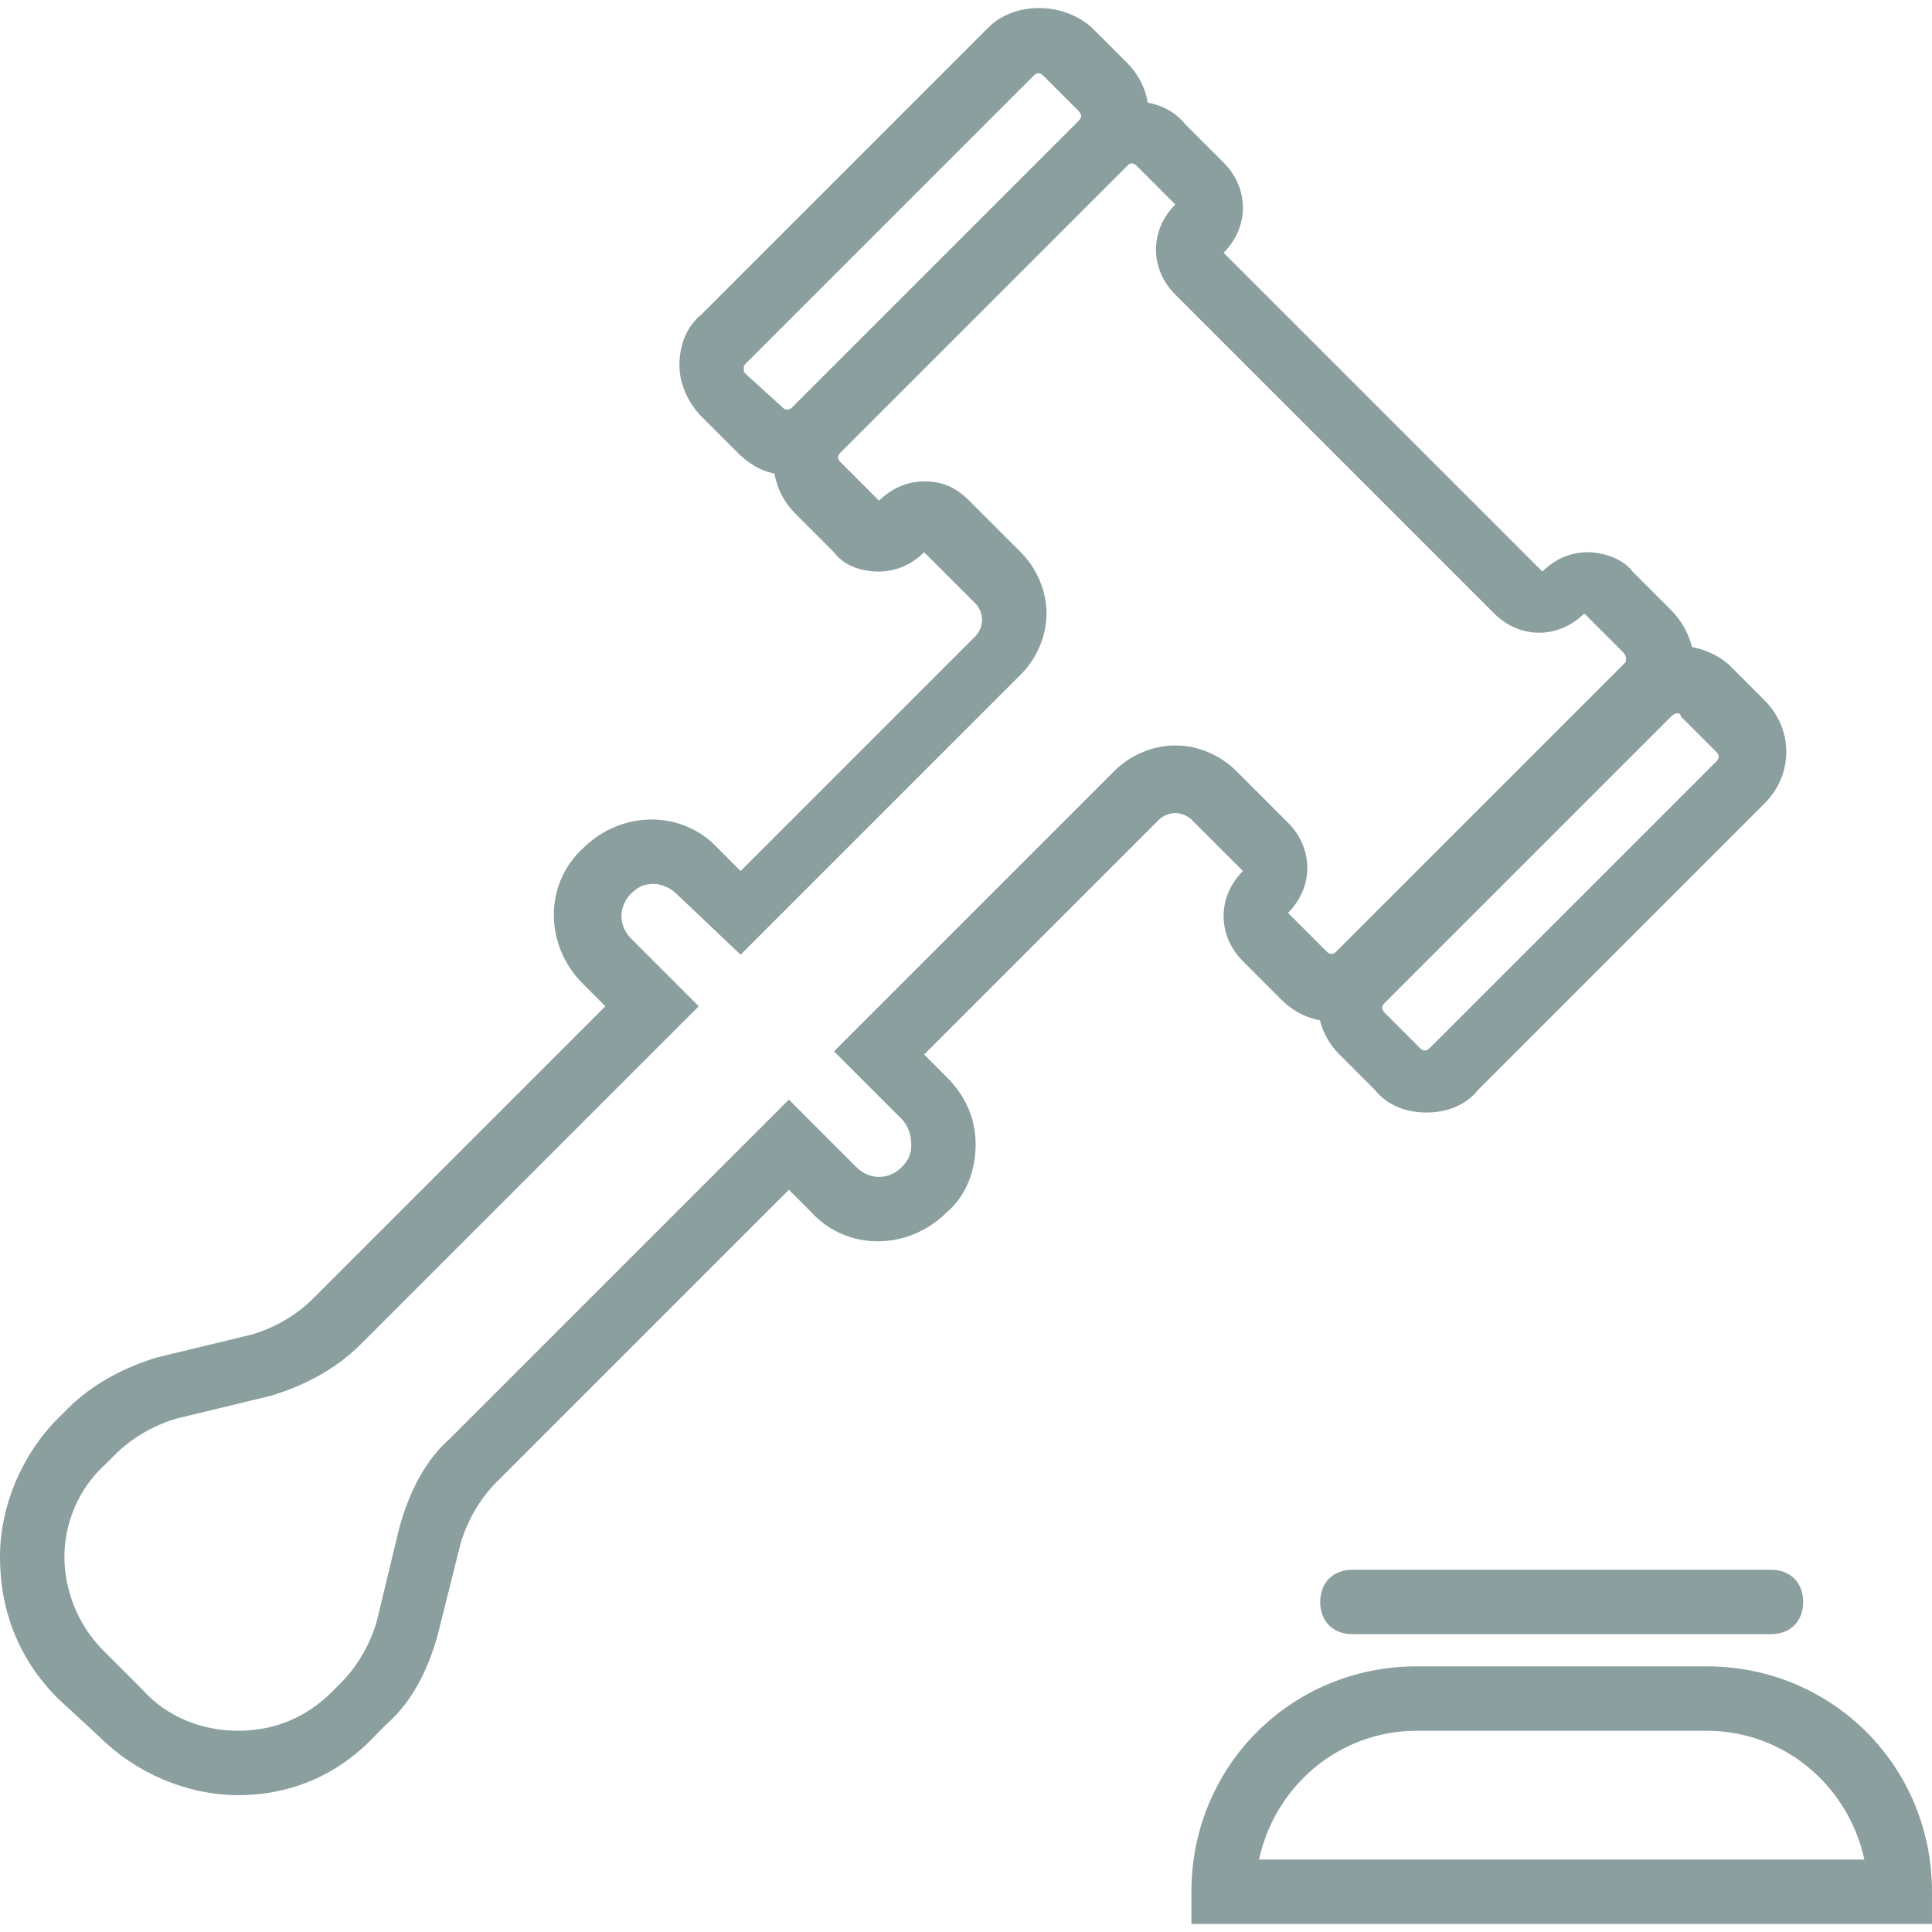 <?xml version="1.0" encoding="iso-8859-1"?>
<svg height="62" width="62" version="1.1" id="Layer_1" xmlns="http://www.w3.org/2000/svg" xmlns:xlink="http://www.w3.org/1999/xlink"
	 viewBox="0 0 512 512" xml:space="preserve">
<g transform="translate(1 1)">
	<path fill="none" d="M200.387,112.92L191,103.533c-4.267-4.267-4.267-11.093,0-15.36l75.947-74.24
		c4.267-4.267,11.093-4.267,15.36,0l8.533,8.533c4.267,4.267,4.267,11.093,0,15.36l-75.947,75.947
		C211.48,117.187,204.653,117.187,200.387,112.92L200.387,112.92z"/>
	<path style="fill:#8B9F9F;" d="M208.067,124.867c-5.12,0-9.387-1.707-13.653-5.973l-9.387-9.387
		c-3.413-3.413-5.973-8.533-5.973-13.653c0-5.12,1.707-10.24,5.973-13.653l75.947-75.947c6.827-6.827,19.627-6.827,27.307,0
		l9.387,9.387c7.68,7.68,7.68,19.627,0,27.307l-75.947,75.947C218.307,123.16,213.187,124.867,208.067,124.867z M206.36,106.947
		c0.853,0.853,1.707,0.853,2.56,0L284.867,31c0.853-0.853,0.853-1.707,0-2.56l-9.387-9.387c-0.853-0.853-1.707-0.853-2.56,0
		L196.973,95c-0.853,0.853-0.853,0.853-0.853,1.707s0,0.853,0.853,1.707L206.36,106.947z"/>
	<path fill="none" d="M369.347,281.88l-9.387-9.387c-4.267-4.267-4.267-11.093,0-15.36l75.947-75.947
		c4.267-4.267,11.093-4.267,15.36,0l9.387,9.387c4.267,4.267,4.267,11.093,0,15.36l-75.947,75.947
		C380.44,286.147,373.613,286.147,369.347,281.88L369.347,281.88z"/>
	<path style="fill:#8B9F9F;" d="M377.027,293.827c-5.12,0-10.24-1.707-13.653-5.973l-9.387-9.387c-7.68-7.68-7.68-19.627,0-27.307
		l75.947-75.947c6.827-6.827,19.627-6.827,27.307,0l9.387,9.387c7.68,7.68,7.68,19.627,0,27.307l-75.947,75.947
		C387.267,292.12,382.147,293.827,377.027,293.827L377.027,293.827z M443.587,188.013c0,0-0.853,0-1.707,0.853l-75.947,75.947
		c-0.853,0.853-0.853,1.707,0,2.56l9.387,9.387c0.853,0.853,1.707,0.853,2.56,0l75.947-75.947c0.853-0.853,0.853-1.707,0-2.56
		l-9.387-9.387C444.44,188.013,443.587,188.013,443.587,188.013z"/>
	<path fill="none" d="M435.907,167.533l-10.24-10.24c-3.413-3.413-8.533-3.413-11.947,0
		c-3.413,3.413-8.533,3.413-11.947,0l-84.48-84.48c-3.413-3.413-3.413-8.533,0-11.947c3.413-3.413,3.413-8.533,0-11.947
		L306.2,37.827c-4.267-4.267-11.093-4.267-15.36,0l-75.947,75.947c-4.267,4.267-4.267,11.093,0,15.36l10.24,10.24
		c3.413,3.413,8.533,3.413,11.947,0c3.413-3.413,8.533-3.413,11.947,0l13.653,13.653c5.973,5.973,5.973,15.36,0,21.333
		l-68.267,68.267l-11.947-11.947c-6.827-6.827-17.067-6.827-23.893,0s-6.827,17.067,0,23.893l11.947,11.947l-83.627,83.627
		c-5.973,5.973-12.8,9.387-20.48,11.093l-24.747,5.973c-7.68,1.707-14.507,5.973-20.48,11.093l-0.853,2.56
		c-8.533,8.533-12.8,19.627-12.8,30.72c0,11.947,4.267,23.04,12.8,30.72l10.24,10.24c8.533,8.533,19.627,12.8,30.72,12.8
		s23.04-3.413,31.573-11.947l2.56-2.56c5.973-5.973,9.387-12.8,11.093-20.48l5.973-24.747c1.707-7.68,5.973-14.507,11.093-20.48
		l83.627-83.627l11.947,11.947c6.827,6.827,17.067,6.827,23.893,0s6.827-17.067,0-23.893l-11.947-11.947l68.267-68.267
		c5.973-5.973,15.36-5.973,21.333,0L334.36,223c3.413,3.413,3.413,8.533,0,11.947c-3.413,3.413-3.413,8.533,0,11.947l10.24,10.24
		c4.267,4.267,11.093,4.267,15.36,0l75.947-75.947C440.173,178.627,440.173,171.8,435.907,167.533L435.907,167.533z"/>
	<path style="fill:#8B9F9F;" d="M62.147,474.733c-13.653,0-27.307-5.973-36.693-15.36l-11.093-10.24
		C4.12,438.893-1,426.093-1,411.587c0-13.653,5.973-27.307,15.36-36.693l2.56-2.56c6.827-6.827,15.36-11.093,23.893-13.653
		l24.747-5.973c5.973-1.707,11.947-5.12,16.213-9.387l77.653-77.653l-5.973-5.973c-10.24-10.24-10.24-26.453,0-35.84
		c10.24-10.24,26.453-10.24,35.84,0l5.973,5.973l62.293-62.293c0.853-0.853,1.707-2.56,1.707-4.267c0-1.707-0.853-3.413-1.707-4.267
		l-13.653-13.653c-3.413,3.413-7.68,5.12-11.947,5.12c-5.12,0-9.387-1.707-11.947-5.12l-10.24-10.24
		c-7.68-7.68-7.68-19.627,0-27.307l75.947-75.947c3.413-3.413,8.533-5.973,13.653-5.973s10.24,1.707,13.653,5.973l10.24,10.24
		c3.413,3.413,5.12,7.68,5.12,11.947s-1.707,8.533-5.12,11.947l84.48,84.48c3.413-3.413,7.68-5.12,11.947-5.12
		c4.267,0,9.387,1.707,11.947,5.12l10.24,10.24c3.413,3.413,5.973,8.533,5.973,13.653c0,5.12-1.707,10.24-5.973,13.653
		l-75.947,75.947c-7.68,7.68-19.627,7.68-27.307,0l-10.24-10.24c-3.413-3.413-5.12-7.68-5.12-11.947
		c0-4.267,1.707-8.533,5.12-11.947l-13.653-13.653c-0.853-0.853-2.56-1.707-4.267-1.707l0,0c-1.707,0-3.413,0.853-4.267,1.707
		l-62.293,62.293l5.973,5.973c5.12,5.12,7.68,11.093,7.68,17.92s-2.56,13.653-7.68,17.92c-10.24,10.24-26.453,10.24-35.84,0
		l-5.973-5.973l-77.653,77.653c-4.267,4.267-7.68,10.24-9.387,16.213l-5.973,23.893c-2.56,9.387-6.827,17.92-13.653,23.893
		l-2.56,2.56C88.6,469.613,75.8,474.733,62.147,474.733z M172.227,233.24c-2.56,0-4.267,0.853-5.973,2.56
		c-3.413,3.413-3.413,8.533,0,11.947l17.92,17.92l-89.6,89.6c-6.827,6.827-15.36,11.093-23.893,13.653l-24.747,5.973
		c-5.973,1.707-11.947,5.12-16.213,9.387l-2.56,2.56c-7.68,6.827-11.093,16.213-11.093,24.747c0,8.533,3.413,17.92,10.24,24.747
		l10.24,10.24c6.827,7.68,16.213,11.093,25.6,11.093s17.92-3.413,24.747-10.24l2.56-2.56c4.267-4.267,7.68-10.24,9.387-16.213
		l5.973-24.747c2.56-9.387,6.827-17.92,13.653-23.893l89.6-89.6l17.92,17.92c3.413,3.413,8.533,3.413,11.947,0
		c1.707-1.707,2.56-3.413,2.56-5.973s-0.853-5.12-2.56-6.827l-17.92-17.92l74.24-74.24c4.267-4.267,10.24-6.827,16.213-6.827l0,0
		c5.973,0,11.947,2.56,16.213,6.827l13.653,13.653c3.413,3.413,5.12,7.68,5.12,11.947c0,4.267-1.707,8.533-5.12,11.947l10.24,10.24
		c0.853,0.853,1.707,0.853,2.56,0l75.947-75.947c0.853-0.853,0.853-0.853,0.853-1.707c0,0,0-0.853-0.853-1.707l-10.24-10.24
		c-3.413,3.413-7.68,5.12-11.947,5.12s-8.533-1.707-11.947-5.12l-84.48-84.48c-3.413-3.413-5.12-7.68-5.12-11.947
		c0-4.267,1.707-8.533,5.12-11.947l-10.24-10.24c-0.853-0.853-1.707-0.853-2.56,0l-75.947,75.947c-0.853,0.853-0.853,1.707,0,2.56
		l10.24,10.24c3.413-3.413,7.68-5.12,11.947-5.12c5.12,0,8.533,1.707,11.947,5.12l13.653,13.653
		c4.267,4.267,6.827,10.24,6.827,16.213c0,5.973-2.56,11.947-6.827,16.213l-74.24,74.24L178.2,235.8
		C176.493,234.093,173.933,233.24,172.227,233.24z"/>
	<path fill="none" d="M502.467,500.333h-179.2c0-28.16,23.04-51.2,51.2-51.2h76.8
		C479.427,449.133,502.467,472.173,502.467,500.333L502.467,500.333z"/>
	<g>
		<path style="fill:#8B9F9F;" d="M511,508.867H314.733v-8.533c0-33.28,26.453-59.733,59.733-59.733h76.8
			c33.28,0,59.733,26.453,59.733,59.733V508.867z M332.653,491.8H493.08c-4.267-19.627-21.333-34.133-41.813-34.133h-76.8
			C353.987,457.667,336.92,472.173,332.653,491.8z"/>
		<path style="fill:#8B9F9F;" d="M468.333,432.067H357.4c-5.12,0-8.533-3.413-8.533-8.533S352.28,415,357.4,415h110.933
			c5.12,0,8.533,3.413,8.533,8.533S473.453,432.067,468.333,432.067z"/>
	</g>
</g>
</svg>

